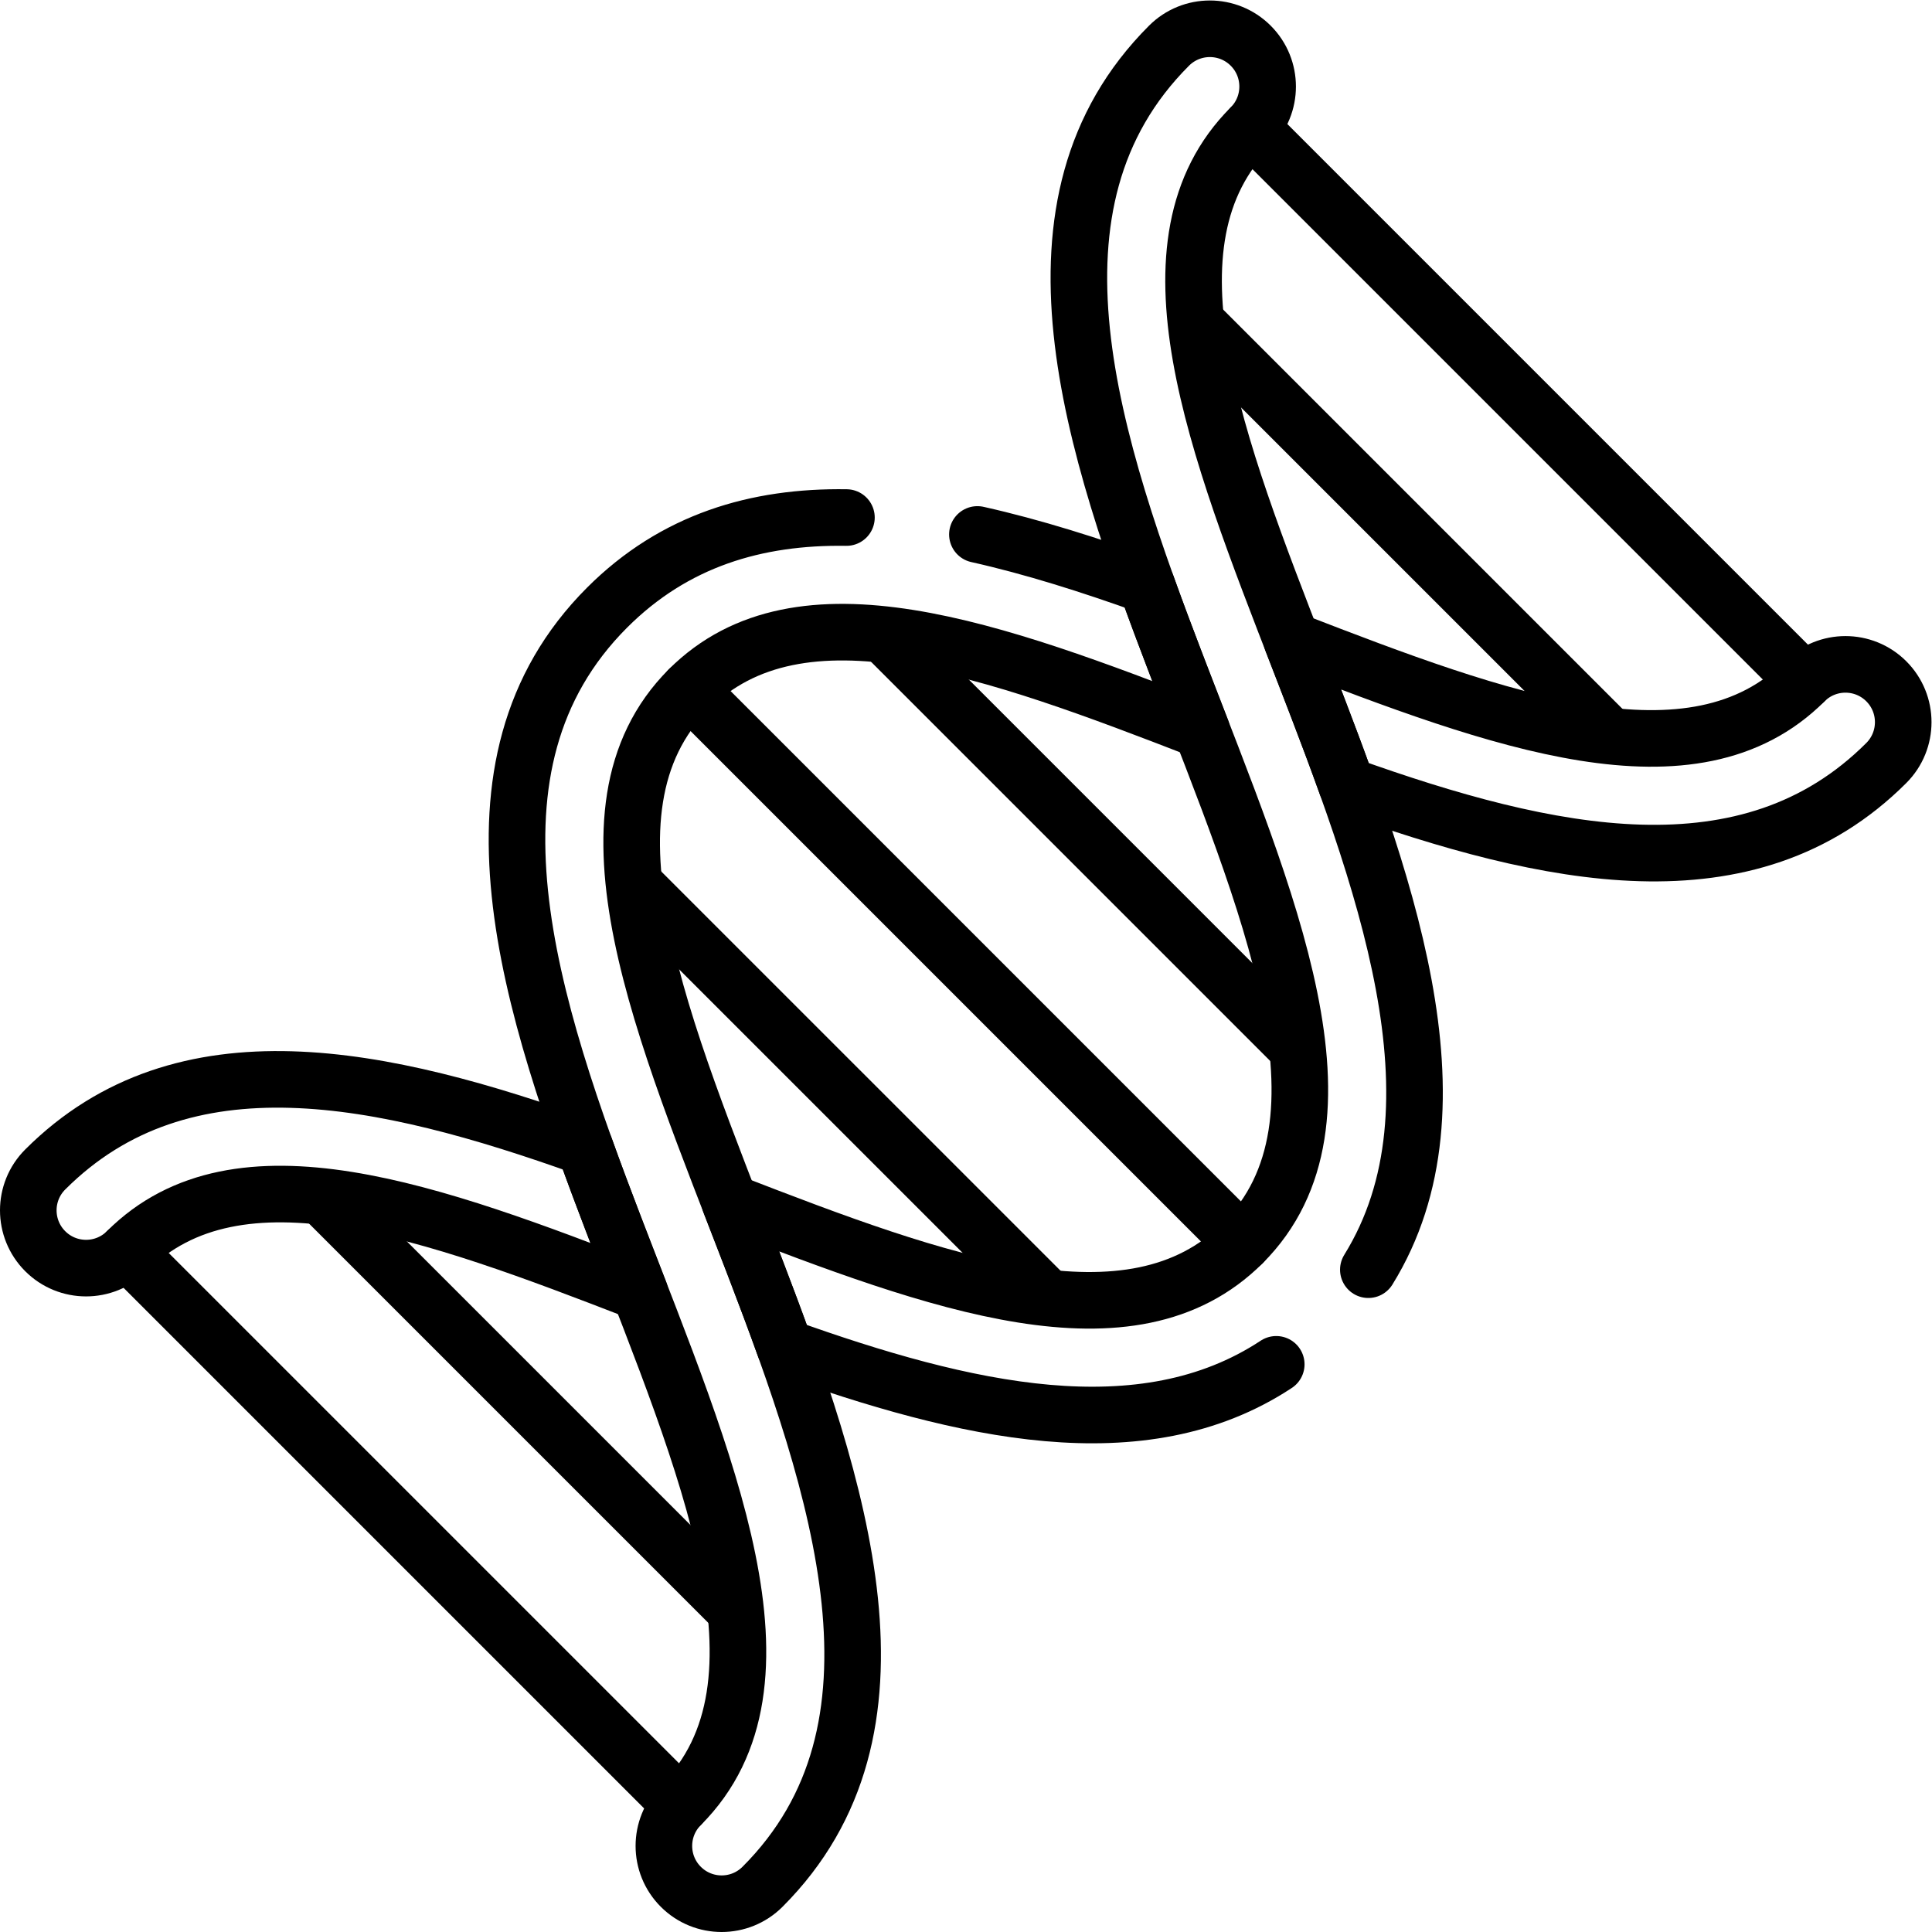 <svg xmlns="http://www.w3.org/2000/svg" viewBox="0 0 682.665 682.667" height="682.667" width="682.665" xml:space="preserve" id="svg3606" version="1.1"><defs id="defs3610"><clipPath id="clipPath3620" clipPathUnits="userSpaceOnUse"><path id="path3618" d="M 0,512 H 512 V 0 H 0 Z"></path></clipPath></defs><g transform="matrix(1.333,0,0,-1.333,0,682.667)" id="g3612"><g id="g3614"><g clip-path="url(#clipPath3620)" id="g3616"><g transform="translate(500.014,331.534)" id="g3622"><path id="path3624" style="fill:none;stroke:#000000;stroke-width:15;stroke-linecap:round;stroke-linejoin:round;stroke-miterlimit:10;stroke-dasharray:none;stroke-opacity:1" d="m 0,0 c -5.981,5.98 -15.678,5.98 -21.658,0 -29.476,-29.476 -80.863,-10.475 -135.951,10.872 4.915,-12.686 9.95,-25.565 14.552,-38.423 C -89.59,-46.686 -36.572,-58.23 0,-21.658 5.98,-15.677 5.98,-5.98 0,0 Z"></path></g><g transform="translate(155.042,208.015)" id="g3626"><path id="path3628" style="fill:none;stroke:#000000;stroke-width:15;stroke-linecap:round;stroke-linejoin:round;stroke-miterlimit:10;stroke-dasharray:none;stroke-opacity:1" d="m 0,0 c -53.468,19.137 -106.485,30.682 -143.058,-5.891 -5.98,-5.981 -5.98,-15.677 0,-21.658 5.981,-5.98 15.678,-5.98 21.659,0 29.476,29.477 80.864,10.473 135.953,-10.874 C 9.639,-25.736 4.601,-12.856 0,0 Z"></path></g><g transform="translate(317.218,426.475)" id="g3630"><path id="path3632" style="fill:none;stroke:#000000;stroke-width:15;stroke-linecap:round;stroke-linejoin:round;stroke-miterlimit:10;stroke-dasharray:none;stroke-opacity:1" d="M 0,0 108.702,-108.701"></path></g><g transform="translate(331.534,478.356)" id="g3634"><path id="path3636" style="fill:none;stroke:#000000;stroke-width:15;stroke-linecap:round;stroke-linejoin:round;stroke-miterlimit:10;stroke-dasharray:none;stroke-opacity:1" d="M 0,0 146.822,-146.822"></path></g><g transform="translate(234.869,343.328)" id="g3638"><path id="path3640" style="fill:none;stroke:#000000;stroke-width:15;stroke-linecap:round;stroke-linejoin:round;stroke-miterlimit:10;stroke-dasharray:none;stroke-opacity:1" d="M 0,0 108.411,-108.41"></path></g><g transform="translate(182.588,329.411)" id="g3642"><path id="path3644" style="fill:none;stroke:#000000;stroke-width:15;stroke-linecap:round;stroke-linejoin:round;stroke-miterlimit:10;stroke-dasharray:none;stroke-opacity:1" d="M 0,0 146.822,-146.822"></path></g><g transform="translate(168.671,277.13)" id="g3646"><path id="path3648" style="fill:none;stroke:#000000;stroke-width:15;stroke-linecap:round;stroke-linejoin:round;stroke-miterlimit:10;stroke-dasharray:none;stroke-opacity:1" d="M 0,0 108.411,-108.41"></path></g><g transform="translate(85.924,194.383)" id="g3650"><path id="path3652" style="fill:none;stroke:#000000;stroke-width:15;stroke-linecap:round;stroke-linejoin:round;stroke-miterlimit:10;stroke-dasharray:none;stroke-opacity:1" d="M 0,0 107.688,-107.688"></path></g><g transform="translate(33.643,180.466)" id="g3654"><path id="path3656" style="fill:none;stroke:#000000;stroke-width:15;stroke-linecap:round;stroke-linejoin:round;stroke-miterlimit:10;stroke-dasharray:none;stroke-opacity:1" d="M 0,0 146.822,-146.822"></path></g><g transform="translate(362.714,175.564)" id="g3658"><path id="path3660" style="fill:none;stroke:#000000;stroke-width:15;stroke-linecap:round;stroke-linejoin:round;stroke-miterlimit:10;stroke-dasharray:none;stroke-opacity:1" d="m 0,0 c 54.065,87.356 -92.11,241.862 -31.18,302.792 5.98,5.98 5.98,15.678 0,21.658 -5.981,5.981 -15.678,5.981 -21.658,0 -83.559,-83.559 84.034,-252.926 19.533,-317.427 -29.475,-29.475 -80.862,-10.474 -135.948,10.873 4.915,-12.686 9.948,-25.565 14.55,-38.421 47.533,-17.013 94.709,-28.022 130.292,-4.561"></path></g><g transform="translate(224.371,374.94)" id="g3662"><path id="path3664" style="fill:none;stroke:#000000;stroke-width:15;stroke-linecap:round;stroke-linejoin:round;stroke-miterlimit:10;stroke-dasharray:none;stroke-opacity:1" d="m 0,0 c -23.824,0.362 -45.592,-6.021 -63.441,-23.871 -83.548,-83.548 84.031,-252.929 19.535,-317.425 -5.981,-5.98 -5.981,-15.678 0,-21.658 5.981,-5.981 15.677,-5.981 21.658,0 83.56,83.559 -84.035,252.925 -19.535,317.425 29.475,29.475 80.862,10.474 135.95,-10.872 -4.916,12.686 -9.952,25.567 -14.554,38.422 -15.123,5.414 -30.209,10.217 -44.898,13.498"></path></g></g></g></g></svg>
